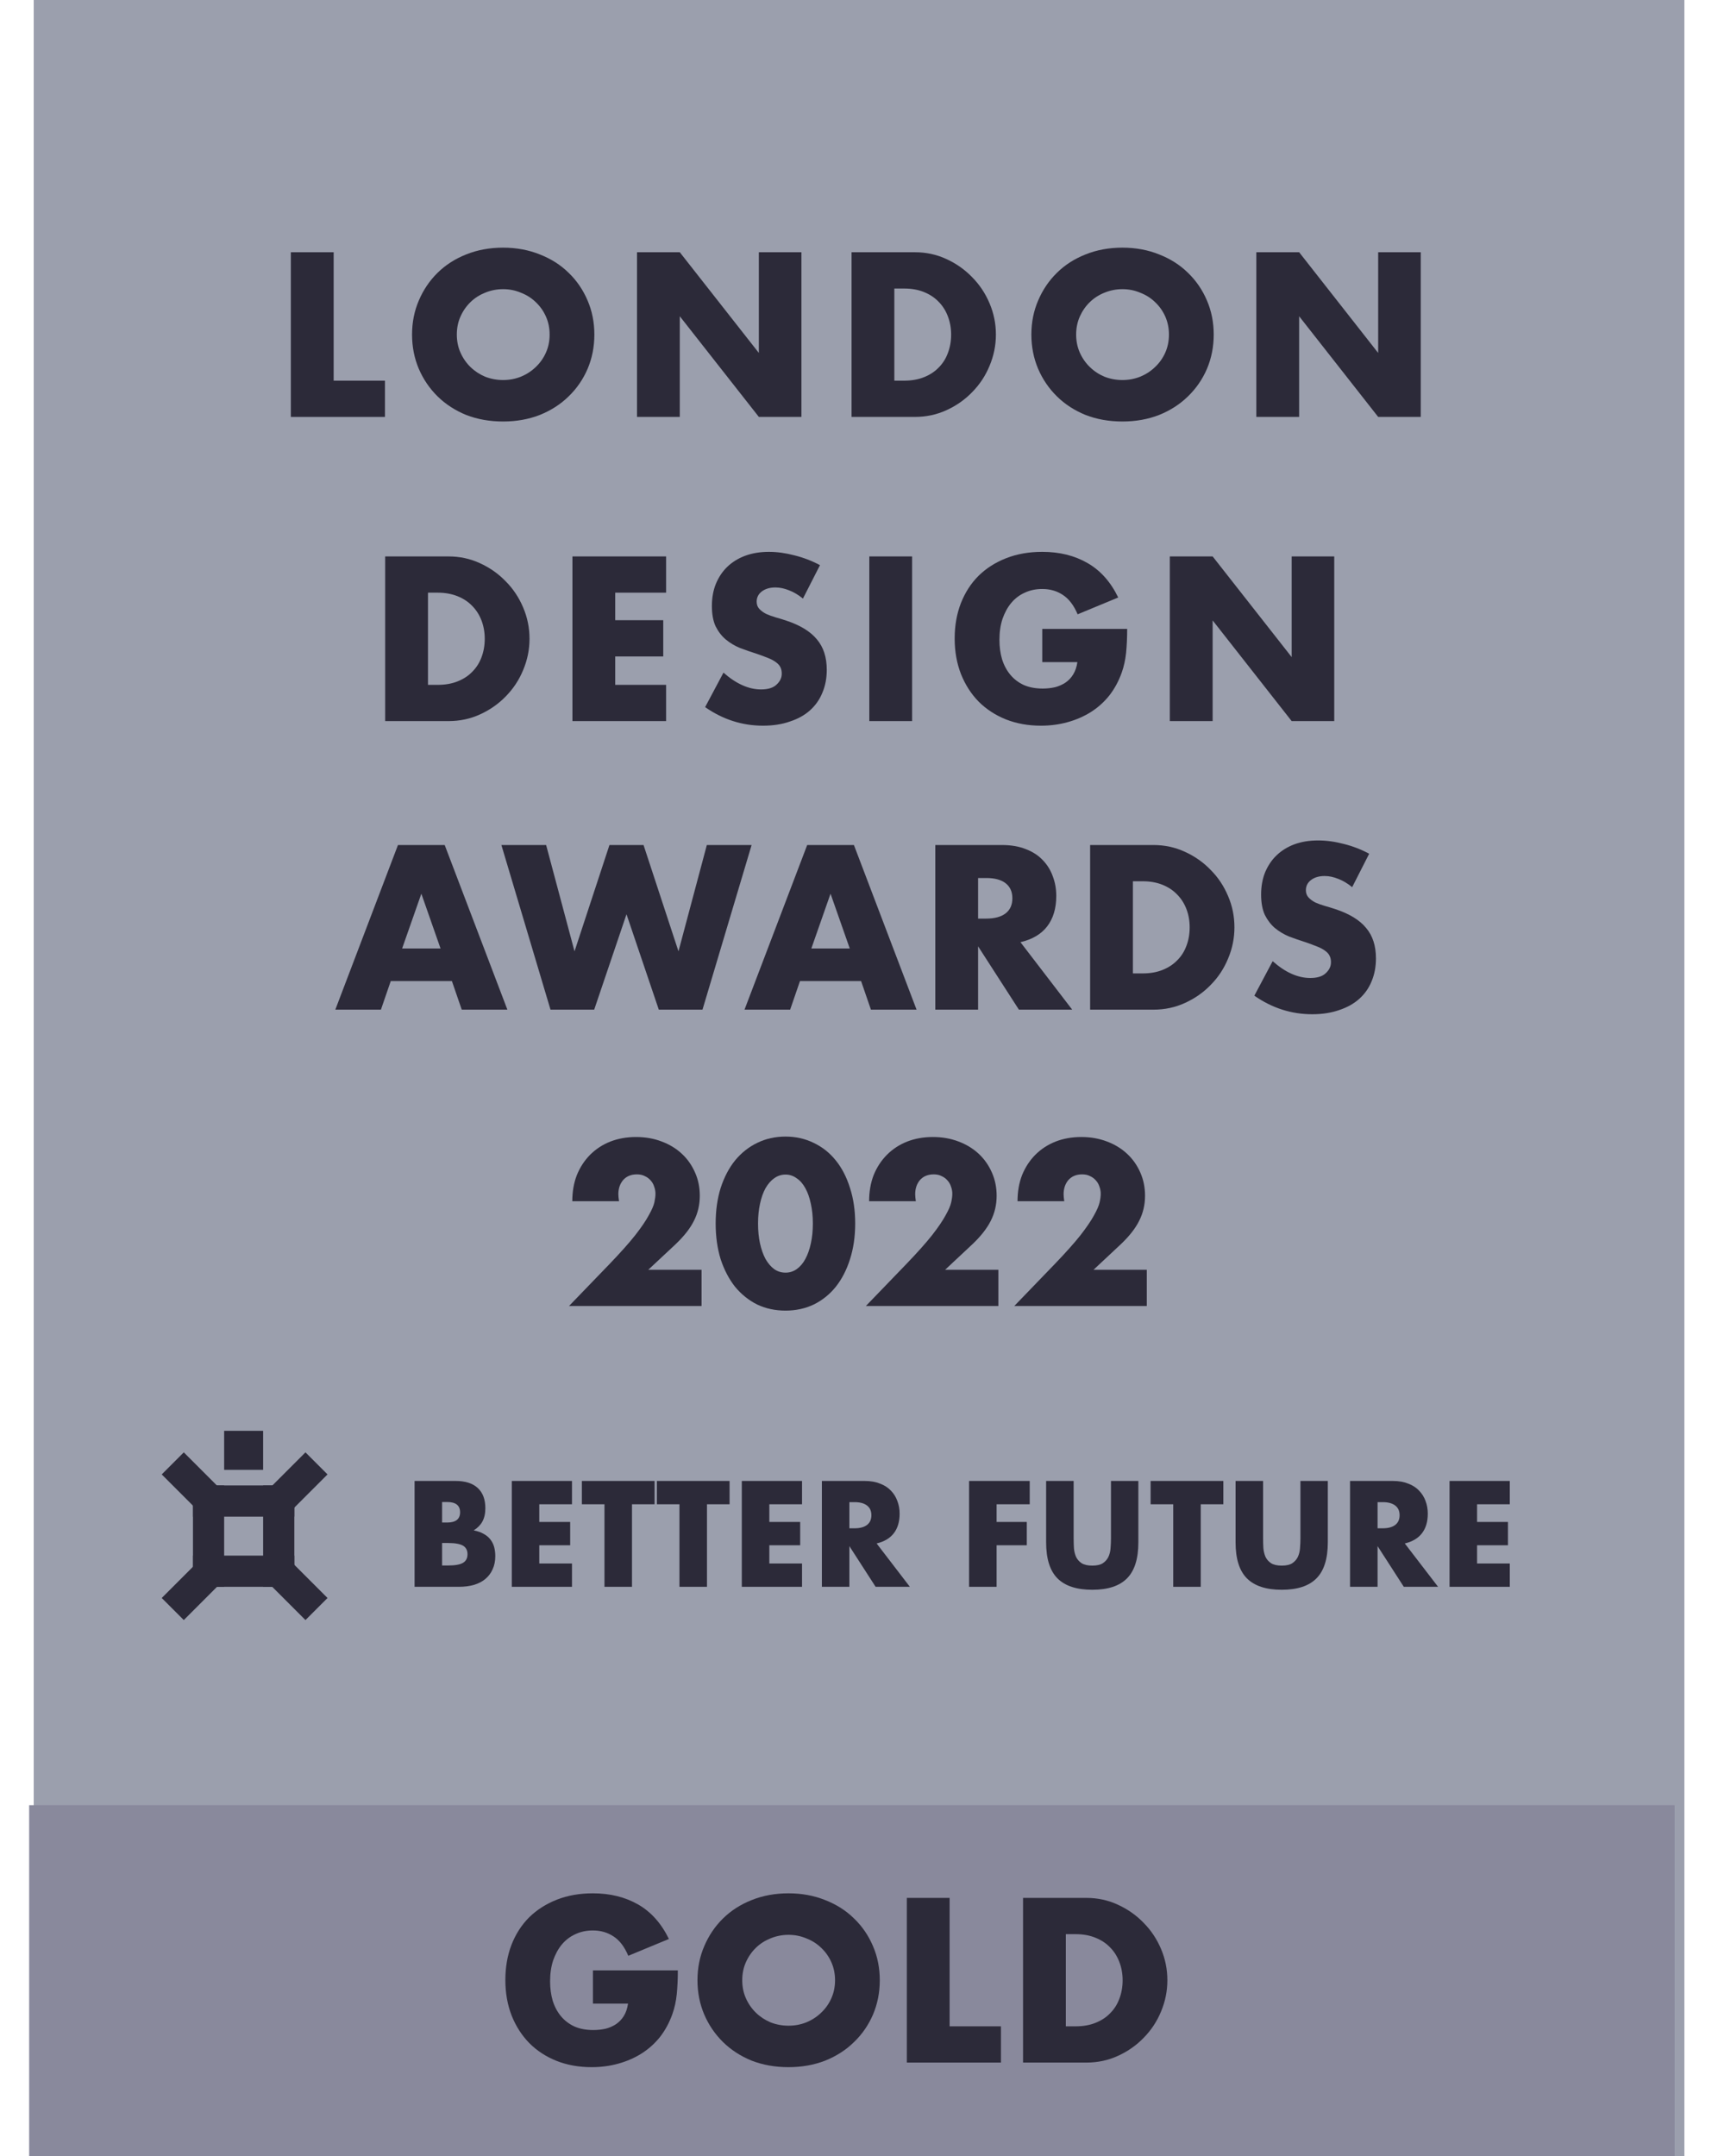 <svg width="51" height="64" viewBox="0 0 51 64" fill="none" xmlns="http://www.w3.org/2000/svg">
<g clip-path="url(#clip0_11986_107597)">
<path d="M1.001 -6.10352e-05H50.002V64H1.001L1.001 -6.10352e-05Z" fill="#9B9FAD"/>
<rect x="0.866" y="53.582" width="48.847" height="10.418" fill="#89899C"/>
<path d="M9.905 7.487V11.299H11.428V12.375H8.634V7.487H9.905Z" fill="#2C2A39"/>
<path d="M13.561 9.931C13.561 10.126 13.597 10.305 13.671 10.469C13.744 10.633 13.844 10.776 13.969 10.897C14.094 11.018 14.239 11.113 14.403 11.182C14.572 11.247 14.749 11.28 14.935 11.28C15.121 11.28 15.296 11.247 15.46 11.182C15.629 11.113 15.775 11.018 15.901 10.897C16.03 10.776 16.132 10.633 16.205 10.469C16.279 10.305 16.316 10.126 16.316 9.931C16.316 9.737 16.279 9.557 16.205 9.393C16.132 9.229 16.03 9.086 15.901 8.965C15.775 8.844 15.629 8.752 15.46 8.687C15.296 8.618 15.121 8.583 14.935 8.583C14.749 8.583 14.572 8.618 14.403 8.687C14.239 8.752 14.094 8.844 13.969 8.965C13.844 9.086 13.744 9.229 13.671 9.393C13.597 9.557 13.561 9.737 13.561 9.931ZM12.232 9.931C12.232 9.568 12.299 9.231 12.433 8.92C12.567 8.605 12.753 8.33 12.99 8.097C13.228 7.863 13.511 7.682 13.839 7.552C14.172 7.418 14.537 7.351 14.935 7.351C15.328 7.351 15.691 7.418 16.024 7.552C16.357 7.682 16.642 7.863 16.88 8.097C17.122 8.33 17.309 8.605 17.443 8.92C17.577 9.231 17.644 9.568 17.644 9.931C17.644 10.294 17.577 10.633 17.443 10.949C17.309 11.26 17.122 11.532 16.88 11.766C16.642 11.999 16.357 12.183 16.024 12.317C15.691 12.446 15.328 12.511 14.935 12.511C14.537 12.511 14.172 12.446 13.839 12.317C13.511 12.183 13.228 11.999 12.99 11.766C12.753 11.532 12.567 11.26 12.433 10.949C12.299 10.633 12.232 10.294 12.232 9.931Z" fill="#2C2A39"/>
<path d="M18.91 12.375V7.487H20.18L22.527 10.476V7.487H23.791V12.375H22.527L20.18 9.387V12.375H18.91Z" fill="#2C2A39"/>
<path d="M26.549 11.299H26.841C27.061 11.299 27.258 11.264 27.431 11.195C27.604 11.126 27.749 11.031 27.865 10.91C27.986 10.789 28.077 10.646 28.137 10.482C28.202 10.314 28.235 10.13 28.235 9.931C28.235 9.737 28.202 9.555 28.137 9.387C28.073 9.218 27.98 9.073 27.859 8.952C27.742 8.831 27.597 8.736 27.424 8.667C27.252 8.598 27.057 8.564 26.841 8.564H26.549V11.299ZM25.279 7.487H27.159C27.491 7.487 27.803 7.554 28.092 7.688C28.386 7.822 28.641 8.002 28.857 8.226C29.077 8.447 29.25 8.706 29.376 9.004C29.501 9.298 29.564 9.607 29.564 9.931C29.564 10.251 29.501 10.56 29.376 10.858C29.255 11.152 29.084 11.411 28.863 11.636C28.647 11.861 28.392 12.04 28.099 12.174C27.809 12.308 27.496 12.375 27.159 12.375H25.279V7.487Z" fill="#2C2A39"/>
<path d="M31.946 9.931C31.946 10.126 31.983 10.305 32.056 10.469C32.13 10.633 32.229 10.776 32.355 10.897C32.48 11.018 32.624 11.113 32.789 11.182C32.957 11.247 33.135 11.28 33.32 11.28C33.506 11.28 33.681 11.247 33.845 11.182C34.014 11.113 34.161 11.018 34.286 10.897C34.416 10.776 34.517 10.633 34.591 10.469C34.664 10.305 34.701 10.126 34.701 9.931C34.701 9.737 34.664 9.557 34.591 9.393C34.517 9.229 34.416 9.086 34.286 8.965C34.161 8.844 34.014 8.752 33.845 8.687C33.681 8.618 33.506 8.583 33.32 8.583C33.135 8.583 32.957 8.618 32.789 8.687C32.624 8.752 32.48 8.844 32.355 8.965C32.229 9.086 32.13 9.229 32.056 9.393C31.983 9.557 31.946 9.737 31.946 9.931ZM30.617 9.931C30.617 9.568 30.684 9.231 30.818 8.92C30.952 8.605 31.138 8.33 31.376 8.097C31.613 7.863 31.896 7.682 32.225 7.552C32.558 7.418 32.923 7.351 33.32 7.351C33.714 7.351 34.077 7.418 34.409 7.552C34.742 7.682 35.027 7.863 35.265 8.097C35.507 8.33 35.695 8.605 35.829 8.92C35.963 9.231 36.03 9.568 36.03 9.931C36.03 10.294 35.963 10.633 35.829 10.949C35.695 11.26 35.507 11.532 35.265 11.766C35.027 11.999 34.742 12.183 34.409 12.317C34.077 12.446 33.714 12.511 33.32 12.511C32.923 12.511 32.558 12.446 32.225 12.317C31.896 12.183 31.613 11.999 31.376 11.766C31.138 11.532 30.952 11.26 30.818 10.949C30.684 10.633 30.617 10.294 30.617 9.931Z" fill="#2C2A39"/>
<path d="M37.295 12.375V7.487H38.566L40.912 10.476V7.487H42.176V12.375H40.912L38.566 9.387V12.375H37.295Z" fill="#2C2A39"/>
<path d="M12.705 20.328H12.996C13.217 20.328 13.413 20.293 13.586 20.224C13.759 20.155 13.904 20.06 14.02 19.939C14.141 19.818 14.232 19.675 14.293 19.511C14.357 19.342 14.39 19.159 14.39 18.96C14.39 18.765 14.357 18.584 14.293 18.415C14.228 18.247 14.135 18.102 14.014 17.981C13.897 17.86 13.752 17.765 13.58 17.696C13.407 17.627 13.212 17.592 12.996 17.592H12.705V20.328ZM11.434 16.516H13.314C13.647 16.516 13.958 16.583 14.247 16.717C14.541 16.851 14.796 17.03 15.012 17.255C15.233 17.476 15.405 17.735 15.531 18.033C15.656 18.327 15.719 18.636 15.719 18.96C15.719 19.28 15.656 19.589 15.531 19.887C15.41 20.181 15.239 20.44 15.019 20.665C14.803 20.889 14.548 21.069 14.254 21.203C13.964 21.337 13.651 21.404 13.314 21.404H11.434V16.516Z" fill="#2C2A39"/>
<path d="M19.774 17.592H18.263V18.409H19.689V19.485H18.263V20.328H19.774V21.404H16.993V16.516H19.774V17.592Z" fill="#2C2A39"/>
<path d="M23.836 17.767C23.698 17.655 23.56 17.573 23.421 17.521C23.283 17.465 23.149 17.437 23.02 17.437C22.855 17.437 22.721 17.476 22.618 17.553C22.514 17.631 22.462 17.733 22.462 17.858C22.462 17.944 22.488 18.016 22.54 18.072C22.592 18.128 22.659 18.178 22.741 18.221C22.827 18.26 22.922 18.294 23.026 18.325C23.134 18.355 23.24 18.387 23.344 18.422C23.758 18.56 24.061 18.746 24.251 18.979C24.445 19.208 24.543 19.509 24.543 19.88C24.543 20.131 24.5 20.358 24.413 20.561C24.331 20.764 24.208 20.939 24.044 21.086C23.884 21.229 23.685 21.339 23.447 21.417C23.214 21.499 22.948 21.54 22.65 21.54C22.032 21.54 21.459 21.356 20.932 20.989L21.477 19.965C21.667 20.133 21.855 20.258 22.041 20.34C22.227 20.423 22.41 20.464 22.592 20.464C22.799 20.464 22.953 20.416 23.052 20.321C23.156 20.226 23.207 20.118 23.207 19.997C23.207 19.924 23.195 19.861 23.169 19.809C23.143 19.753 23.099 19.703 23.039 19.66C22.978 19.612 22.898 19.569 22.799 19.53C22.704 19.491 22.587 19.448 22.449 19.401C22.285 19.349 22.123 19.293 21.963 19.232C21.807 19.167 21.667 19.083 21.542 18.979C21.421 18.876 21.321 18.746 21.243 18.59C21.17 18.43 21.133 18.23 21.133 17.988C21.133 17.746 21.172 17.527 21.25 17.333C21.332 17.134 21.444 16.966 21.587 16.827C21.734 16.685 21.911 16.575 22.119 16.497C22.33 16.419 22.566 16.38 22.825 16.38C23.067 16.38 23.32 16.415 23.583 16.484C23.847 16.549 24.1 16.646 24.342 16.775L23.836 17.767Z" fill="#2C2A39"/>
<path d="M27.077 16.516V21.404H25.806V16.516H27.077Z" fill="#2C2A39"/>
<path d="M30.94 18.668H33.461C33.461 18.927 33.45 19.163 33.429 19.375C33.407 19.587 33.364 19.783 33.299 19.965C33.208 20.22 33.085 20.446 32.93 20.645C32.774 20.84 32.59 21.004 32.379 21.138C32.171 21.267 31.942 21.367 31.692 21.436C31.441 21.505 31.177 21.54 30.901 21.54C30.52 21.54 30.173 21.477 29.857 21.352C29.546 21.226 29.278 21.051 29.053 20.827C28.829 20.598 28.654 20.325 28.528 20.01C28.403 19.69 28.34 19.338 28.34 18.953C28.34 18.573 28.401 18.225 28.522 17.91C28.647 17.59 28.822 17.318 29.047 17.093C29.276 16.868 29.55 16.693 29.87 16.568C30.19 16.443 30.546 16.38 30.94 16.38C31.45 16.38 31.897 16.49 32.281 16.711C32.666 16.931 32.971 17.272 33.195 17.735L31.99 18.234C31.877 17.966 31.73 17.774 31.549 17.657C31.372 17.54 31.169 17.482 30.94 17.482C30.75 17.482 30.577 17.519 30.421 17.592C30.265 17.661 30.131 17.763 30.019 17.897C29.911 18.026 29.825 18.184 29.76 18.37C29.699 18.556 29.669 18.763 29.669 18.992C29.669 19.2 29.695 19.392 29.747 19.569C29.803 19.746 29.885 19.9 29.993 20.029C30.101 20.159 30.235 20.261 30.395 20.334C30.555 20.403 30.741 20.438 30.953 20.438C31.078 20.438 31.199 20.425 31.316 20.399C31.432 20.369 31.536 20.323 31.627 20.263C31.722 20.198 31.8 20.116 31.86 20.016C31.921 19.917 31.962 19.796 31.983 19.653H30.94V18.668Z" fill="#2C2A39"/>
<path d="M34.727 21.404V16.516H35.998L38.344 19.504V16.516H39.608V21.404H38.344L35.998 18.415V21.404H34.727Z" fill="#2C2A39"/>
<path d="M13.078 28.154L12.508 26.527L11.937 28.154H13.078ZM13.415 29.12H11.6L11.308 29.969H9.954L11.814 25.082H13.201L15.062 29.969H13.707L13.415 29.12Z" fill="#2C2A39"/>
<path d="M16.212 25.082L17.055 28.238L18.092 25.082H19.104L20.141 28.238L20.983 25.082H22.312L20.854 29.969H19.557L18.598 27.137L17.639 29.969H16.342L14.884 25.082H16.212Z" fill="#2C2A39"/>
<path d="M25.226 28.154L24.655 26.527L24.085 28.154H25.226ZM25.562 29.12H23.748L23.456 29.969H22.101L23.962 25.082H25.349L27.209 29.969H25.854L25.562 29.12Z" fill="#2C2A39"/>
<path d="M29.035 27.266H29.275C29.526 27.266 29.718 27.214 29.852 27.111C29.986 27.007 30.053 26.858 30.053 26.663C30.053 26.469 29.986 26.32 29.852 26.216C29.718 26.112 29.526 26.061 29.275 26.061H29.035V27.266ZM31.829 29.969H30.247L29.035 28.089V29.969H27.765V25.082H29.742C30.014 25.082 30.252 25.123 30.455 25.205C30.658 25.283 30.824 25.391 30.954 25.529C31.088 25.667 31.187 25.827 31.252 26.009C31.321 26.19 31.356 26.385 31.356 26.592C31.356 26.964 31.265 27.266 31.084 27.5C30.907 27.729 30.643 27.884 30.293 27.966L31.829 29.969Z" fill="#2C2A39"/>
<path d="M33.631 28.893H33.923C34.143 28.893 34.34 28.859 34.513 28.789C34.685 28.72 34.83 28.625 34.947 28.504C35.068 28.383 35.159 28.241 35.219 28.076C35.284 27.908 35.316 27.724 35.316 27.525C35.316 27.331 35.284 27.149 35.219 26.981C35.154 26.812 35.061 26.668 34.94 26.547C34.824 26.426 34.679 26.331 34.506 26.261C34.333 26.192 34.139 26.158 33.923 26.158H33.631V28.893ZM32.361 25.082H34.24C34.573 25.082 34.884 25.149 35.174 25.283C35.468 25.417 35.723 25.596 35.939 25.821C36.159 26.041 36.332 26.3 36.457 26.599C36.583 26.892 36.645 27.201 36.645 27.525C36.645 27.845 36.583 28.154 36.457 28.452C36.336 28.746 36.166 29.006 35.945 29.23C35.729 29.455 35.474 29.634 35.18 29.768C34.891 29.902 34.577 29.969 34.24 29.969H32.361V25.082Z" fill="#2C2A39"/>
<path d="M40.14 26.333C40.002 26.22 39.863 26.138 39.725 26.086C39.587 26.03 39.453 26.002 39.323 26.002C39.159 26.002 39.025 26.041 38.921 26.119C38.818 26.197 38.766 26.298 38.766 26.424C38.766 26.51 38.792 26.581 38.843 26.637C38.895 26.694 38.962 26.743 39.044 26.787C39.131 26.825 39.226 26.86 39.33 26.89C39.438 26.92 39.544 26.953 39.647 26.987C40.062 27.126 40.365 27.311 40.555 27.545C40.749 27.774 40.846 28.074 40.846 28.446C40.846 28.697 40.803 28.923 40.717 29.127C40.635 29.33 40.511 29.505 40.347 29.651C40.187 29.794 39.989 29.904 39.751 29.982C39.518 30.064 39.252 30.105 38.954 30.105C38.336 30.105 37.763 29.922 37.236 29.554L37.78 28.53C37.971 28.699 38.158 28.824 38.344 28.906C38.53 28.988 38.714 29.029 38.895 29.029C39.103 29.029 39.256 28.982 39.355 28.887C39.459 28.792 39.511 28.683 39.511 28.562C39.511 28.489 39.498 28.426 39.472 28.375C39.446 28.318 39.403 28.269 39.343 28.226C39.282 28.178 39.202 28.135 39.103 28.096C39.008 28.057 38.891 28.014 38.753 27.966C38.589 27.914 38.426 27.858 38.267 27.798C38.111 27.733 37.971 27.649 37.845 27.545C37.724 27.441 37.625 27.311 37.547 27.156C37.474 26.996 37.437 26.795 37.437 26.553C37.437 26.311 37.476 26.093 37.553 25.898C37.636 25.7 37.748 25.531 37.891 25.393C38.038 25.25 38.215 25.14 38.422 25.062C38.634 24.984 38.869 24.946 39.129 24.946C39.371 24.946 39.623 24.98 39.887 25.049C40.151 25.114 40.404 25.211 40.645 25.341L40.14 26.333Z" fill="#2C2A39"/>
<path d="M20.826 38.766H16.891L18.104 37.509C18.423 37.176 18.674 36.895 18.855 36.666C19.037 36.433 19.171 36.236 19.257 36.076C19.348 35.916 19.404 35.787 19.426 35.687C19.447 35.588 19.458 35.504 19.458 35.434C19.458 35.361 19.445 35.29 19.419 35.221C19.398 35.151 19.363 35.091 19.316 35.039C19.268 34.983 19.21 34.94 19.141 34.909C19.076 34.875 18.998 34.858 18.907 34.858C18.734 34.858 18.598 34.914 18.499 35.026C18.404 35.138 18.356 35.279 18.356 35.447C18.356 35.495 18.363 35.564 18.376 35.655H16.989C16.989 35.37 17.034 35.11 17.125 34.877C17.22 34.644 17.352 34.443 17.52 34.274C17.689 34.106 17.887 33.976 18.116 33.885C18.35 33.794 18.605 33.749 18.881 33.749C19.154 33.749 19.404 33.792 19.633 33.879C19.867 33.965 20.068 34.086 20.236 34.242C20.405 34.397 20.536 34.583 20.631 34.799C20.727 35.011 20.774 35.242 20.774 35.493C20.774 35.761 20.716 36.009 20.599 36.238C20.487 36.463 20.305 36.694 20.055 36.932L19.244 37.69H20.826V38.766Z" fill="#2C2A39"/>
<path d="M22.503 36.316C22.503 36.532 22.522 36.729 22.561 36.906C22.6 37.083 22.654 37.236 22.723 37.366C22.797 37.496 22.883 37.597 22.983 37.671C23.082 37.74 23.194 37.775 23.32 37.775C23.441 37.775 23.551 37.74 23.65 37.671C23.754 37.597 23.84 37.496 23.909 37.366C23.979 37.236 24.033 37.083 24.071 36.906C24.11 36.729 24.13 36.532 24.13 36.316C24.13 36.104 24.11 35.91 24.071 35.733C24.033 35.551 23.979 35.398 23.909 35.272C23.84 35.143 23.754 35.043 23.65 34.974C23.551 34.901 23.441 34.864 23.32 34.864C23.194 34.864 23.082 34.901 22.983 34.974C22.883 35.043 22.797 35.143 22.723 35.272C22.654 35.398 22.6 35.551 22.561 35.733C22.522 35.91 22.503 36.104 22.503 36.316ZM21.245 36.316C21.245 35.927 21.295 35.575 21.394 35.259C21.498 34.94 21.641 34.667 21.822 34.443C22.008 34.218 22.226 34.045 22.477 33.924C22.732 33.799 23.013 33.736 23.32 33.736C23.622 33.736 23.901 33.799 24.156 33.924C24.411 34.045 24.629 34.218 24.81 34.443C24.992 34.667 25.132 34.94 25.232 35.259C25.335 35.575 25.387 35.927 25.387 36.316C25.387 36.705 25.335 37.059 25.232 37.379C25.132 37.694 24.992 37.967 24.81 38.196C24.629 38.42 24.411 38.596 24.156 38.721C23.901 38.842 23.622 38.902 23.32 38.902C23.013 38.902 22.732 38.842 22.477 38.721C22.226 38.596 22.008 38.42 21.822 38.196C21.641 37.967 21.498 37.694 21.394 37.379C21.295 37.059 21.245 36.705 21.245 36.316Z" fill="#2C2A39"/>
<path d="M29.637 38.766H25.703L26.915 37.509C27.235 37.176 27.485 36.895 27.667 36.666C27.849 36.433 27.982 36.236 28.069 36.076C28.16 35.916 28.216 35.787 28.237 35.687C28.259 35.588 28.27 35.504 28.27 35.434C28.27 35.361 28.257 35.29 28.231 35.221C28.209 35.151 28.175 35.091 28.127 35.039C28.08 34.983 28.021 34.94 27.952 34.909C27.887 34.875 27.81 34.858 27.719 34.858C27.546 34.858 27.41 34.914 27.31 35.026C27.215 35.138 27.168 35.279 27.168 35.447C27.168 35.495 27.174 35.564 27.187 35.655H25.8C25.8 35.37 25.846 35.11 25.936 34.877C26.031 34.644 26.163 34.443 26.332 34.274C26.5 34.106 26.699 33.976 26.928 33.885C27.161 33.794 27.416 33.749 27.693 33.749C27.965 33.749 28.216 33.792 28.445 33.879C28.678 33.965 28.879 34.086 29.048 34.242C29.216 34.397 29.348 34.583 29.443 34.799C29.538 35.011 29.586 35.242 29.586 35.493C29.586 35.761 29.527 36.009 29.411 36.238C29.298 36.463 29.117 36.694 28.866 36.932L28.056 37.69H29.637V38.766Z" fill="#2C2A39"/>
<path d="M34.043 38.766H30.109L31.321 37.509C31.641 37.176 31.891 36.895 32.073 36.666C32.254 36.433 32.388 36.236 32.475 36.076C32.565 35.916 32.621 35.787 32.643 35.687C32.665 35.588 32.676 35.504 32.676 35.434C32.676 35.361 32.663 35.29 32.637 35.221C32.615 35.151 32.581 35.091 32.533 35.039C32.485 34.983 32.427 34.94 32.358 34.909C32.293 34.875 32.215 34.858 32.125 34.858C31.952 34.858 31.816 34.914 31.716 35.026C31.621 35.138 31.574 35.279 31.574 35.447C31.574 35.495 31.58 35.564 31.593 35.655H30.206C30.206 35.37 30.251 35.11 30.342 34.877C30.437 34.644 30.569 34.443 30.737 34.274C30.906 34.106 31.105 33.976 31.334 33.885C31.567 33.794 31.822 33.749 32.099 33.749C32.371 33.749 32.621 33.792 32.851 33.879C33.084 33.965 33.285 34.086 33.453 34.242C33.622 34.397 33.754 34.583 33.849 34.799C33.944 35.011 33.991 35.242 33.991 35.493C33.991 35.761 33.933 36.009 33.816 36.238C33.704 36.463 33.523 36.694 33.272 36.932L32.462 37.69H34.043V38.766Z" fill="#2C2A39"/>
<path d="M17.601 58.486H20.122C20.122 58.746 20.111 58.981 20.09 59.193C20.068 59.405 20.025 59.601 19.96 59.783C19.869 60.038 19.746 60.265 19.591 60.464C19.435 60.658 19.252 60.822 19.04 60.956C18.832 61.086 18.603 61.185 18.353 61.254C18.102 61.324 17.838 61.358 17.562 61.358C17.182 61.358 16.834 61.295 16.518 61.17C16.207 61.045 15.939 60.87 15.714 60.645C15.49 60.416 15.315 60.144 15.189 59.828C15.064 59.508 15.002 59.156 15.002 58.772C15.002 58.392 15.062 58.044 15.183 57.728C15.308 57.408 15.483 57.136 15.708 56.911C15.937 56.687 16.211 56.512 16.531 56.386C16.851 56.261 17.207 56.198 17.601 56.198C18.111 56.198 18.558 56.309 18.943 56.529C19.327 56.749 19.632 57.091 19.857 57.553L18.651 58.052C18.538 57.784 18.392 57.592 18.21 57.475C18.033 57.359 17.83 57.3 17.601 57.3C17.411 57.3 17.238 57.337 17.082 57.41C16.927 57.48 16.793 57.581 16.68 57.715C16.572 57.845 16.486 58.002 16.421 58.188C16.36 58.374 16.33 58.582 16.33 58.811C16.33 59.018 16.356 59.21 16.408 59.388C16.464 59.565 16.546 59.718 16.654 59.848C16.762 59.977 16.896 60.079 17.056 60.152C17.216 60.222 17.402 60.256 17.614 60.256C17.739 60.256 17.86 60.243 17.977 60.217C18.093 60.187 18.197 60.142 18.288 60.081C18.383 60.016 18.461 59.934 18.521 59.835C18.582 59.735 18.623 59.614 18.644 59.472H17.601V58.486Z" fill="#2C2A39"/>
<path d="M22.034 58.778C22.034 58.973 22.07 59.152 22.144 59.316C22.217 59.48 22.317 59.623 22.442 59.744C22.567 59.865 22.712 59.96 22.876 60.029C23.045 60.094 23.222 60.127 23.408 60.127C23.594 60.127 23.769 60.094 23.933 60.029C24.102 59.96 24.248 59.865 24.374 59.744C24.503 59.623 24.605 59.48 24.678 59.316C24.752 59.152 24.789 58.973 24.789 58.778C24.789 58.584 24.752 58.404 24.678 58.24C24.605 58.076 24.503 57.933 24.374 57.812C24.248 57.691 24.102 57.599 23.933 57.534C23.769 57.465 23.594 57.43 23.408 57.43C23.222 57.43 23.045 57.465 22.876 57.534C22.712 57.599 22.567 57.691 22.442 57.812C22.317 57.933 22.217 58.076 22.144 58.24C22.07 58.404 22.034 58.584 22.034 58.778ZM20.705 58.778C20.705 58.415 20.772 58.078 20.906 57.767C21.04 57.452 21.226 57.177 21.463 56.944C21.701 56.71 21.984 56.529 22.312 56.399C22.645 56.265 23.01 56.198 23.408 56.198C23.801 56.198 24.164 56.265 24.497 56.399C24.83 56.529 25.115 56.71 25.352 56.944C25.595 57.177 25.782 57.452 25.916 57.767C26.05 58.078 26.117 58.415 26.117 58.778C26.117 59.141 26.05 59.48 25.916 59.796C25.782 60.107 25.595 60.379 25.352 60.613C25.115 60.846 24.83 61.03 24.497 61.164C24.164 61.293 23.801 61.358 23.408 61.358C23.01 61.358 22.645 61.293 22.312 61.164C21.984 61.03 21.701 60.846 21.463 60.613C21.226 60.379 21.04 60.107 20.906 59.796C20.772 59.48 20.705 59.141 20.705 58.778Z" fill="#2C2A39"/>
<path d="M28.19 56.334V60.146H29.714V61.222H26.92V56.334H28.19Z" fill="#2C2A39"/>
<path d="M31.64 60.146H31.932C32.152 60.146 32.349 60.111 32.522 60.042C32.695 59.973 32.84 59.878 32.956 59.757C33.077 59.636 33.168 59.493 33.228 59.329C33.293 59.161 33.326 58.977 33.326 58.778C33.326 58.584 33.293 58.402 33.228 58.234C33.164 58.065 33.071 57.92 32.95 57.799C32.833 57.678 32.688 57.583 32.515 57.514C32.343 57.445 32.148 57.41 31.932 57.41H31.64V60.146ZM30.37 56.334H32.25C32.582 56.334 32.894 56.401 33.183 56.535C33.477 56.669 33.732 56.849 33.948 57.073C34.168 57.294 34.341 57.553 34.467 57.851C34.592 58.145 34.654 58.454 34.654 58.778C34.654 59.098 34.592 59.407 34.467 59.705C34.346 59.999 34.175 60.258 33.954 60.483C33.738 60.708 33.483 60.887 33.19 61.021C32.9 61.155 32.587 61.222 32.25 61.222H30.37V56.334Z" fill="#2C2A39"/>
<path d="M13.124 46.467H13.303C13.509 46.467 13.656 46.441 13.745 46.388C13.834 46.335 13.878 46.25 13.878 46.133C13.878 46.017 13.834 45.932 13.745 45.879C13.656 45.827 13.509 45.8 13.303 45.8H13.124V46.467ZM13.124 45.192H13.274C13.53 45.192 13.658 45.09 13.658 44.888C13.658 44.685 13.53 44.583 13.274 44.583H13.124V45.192ZM12.307 43.958H13.524C13.813 43.958 14.033 44.028 14.182 44.167C14.333 44.306 14.408 44.506 14.408 44.767C14.408 44.925 14.378 45.057 14.32 45.163C14.264 45.265 14.178 45.353 14.062 45.425C14.178 45.447 14.277 45.482 14.358 45.529C14.441 45.574 14.508 45.629 14.558 45.696C14.61 45.763 14.648 45.838 14.67 45.921C14.692 46.004 14.703 46.093 14.703 46.188C14.703 46.335 14.677 46.465 14.624 46.579C14.574 46.693 14.502 46.789 14.408 46.867C14.316 46.945 14.203 47.003 14.07 47.042C13.937 47.081 13.787 47.1 13.62 47.1H12.307V43.958Z" fill="#2C2A39"/>
<path d="M16.98 44.65H16.009V45.175H16.926V45.867H16.009V46.408H16.98V47.1H15.193V43.958H16.98V44.65Z" fill="#2C2A39"/>
<path d="M18.761 44.65V47.1H17.944V44.65H17.273V43.958H19.432V44.65H18.761Z" fill="#2C2A39"/>
<path d="M20.987 44.65V47.1H20.17V44.65H19.499V43.958H21.658V44.65H20.987Z" fill="#2C2A39"/>
<path d="M23.809 44.65H22.838V45.175H23.754V45.867H22.838V46.408H23.809V47.1H22.021V43.958H23.809V44.65Z" fill="#2C2A39"/>
<path d="M25.214 45.363H25.368C25.529 45.363 25.653 45.329 25.739 45.263C25.825 45.196 25.868 45.1 25.868 44.975C25.868 44.85 25.825 44.754 25.739 44.688C25.653 44.621 25.529 44.587 25.368 44.587H25.214V45.363ZM27.01 47.1H25.993L25.214 45.892V47.1H24.398V43.958H25.668C25.843 43.958 25.996 43.985 26.127 44.038C26.257 44.087 26.364 44.157 26.448 44.246C26.534 44.335 26.598 44.438 26.639 44.554C26.684 44.671 26.706 44.796 26.706 44.929C26.706 45.168 26.648 45.363 26.531 45.513C26.417 45.66 26.248 45.76 26.023 45.813L27.01 47.1Z" fill="#2C2A39"/>
<path d="M30.568 44.65H29.585V45.175H30.481V45.867H29.585V47.1H28.768V43.958H30.568V44.65Z" fill="#2C2A39"/>
<path d="M31.872 43.958V45.667C31.872 45.758 31.875 45.853 31.88 45.95C31.888 46.045 31.909 46.131 31.942 46.209C31.979 46.286 32.034 46.35 32.109 46.4C32.184 46.447 32.29 46.471 32.426 46.471C32.562 46.471 32.666 46.447 32.738 46.4C32.813 46.35 32.869 46.286 32.905 46.209C32.941 46.131 32.962 46.045 32.968 45.95C32.976 45.853 32.98 45.758 32.98 45.667V43.958H33.793V45.779C33.793 46.268 33.68 46.625 33.455 46.85C33.233 47.075 32.89 47.188 32.426 47.188C31.962 47.188 31.617 47.075 31.392 46.85C31.168 46.625 31.055 46.268 31.055 45.779V43.958H31.872Z" fill="#2C2A39"/>
<path d="M35.645 44.65V47.1H34.828V44.65H34.157V43.958H36.316V44.65H35.645Z" fill="#2C2A39"/>
<path d="M37.496 43.958V45.667C37.496 45.758 37.498 45.853 37.504 45.95C37.512 46.045 37.533 46.131 37.566 46.209C37.602 46.286 37.658 46.35 37.733 46.4C37.808 46.447 37.914 46.471 38.05 46.471C38.186 46.471 38.29 46.447 38.362 46.4C38.437 46.35 38.493 46.286 38.529 46.209C38.565 46.131 38.586 46.045 38.592 45.95C38.6 45.853 38.604 45.758 38.604 45.667V43.958H39.417V45.779C39.417 46.268 39.304 46.625 39.079 46.85C38.857 47.075 38.514 47.188 38.05 47.188C37.586 47.188 37.241 47.075 37.016 46.85C36.791 46.625 36.679 46.268 36.679 45.779V43.958H37.496Z" fill="#2C2A39"/>
<path d="M40.894 45.363H41.048C41.209 45.363 41.332 45.329 41.419 45.263C41.505 45.196 41.548 45.1 41.548 44.975C41.548 44.85 41.505 44.754 41.419 44.688C41.332 44.621 41.209 44.587 41.048 44.587H40.894V45.363ZM42.69 47.1H41.673L40.894 45.892V47.1H40.077V43.958H41.348C41.523 43.958 41.675 43.985 41.806 44.038C41.937 44.087 42.044 44.157 42.127 44.246C42.213 44.335 42.277 44.438 42.319 44.554C42.363 44.671 42.385 44.796 42.385 44.929C42.385 45.168 42.327 45.363 42.21 45.513C42.096 45.66 41.927 45.76 41.702 45.813L42.69 47.1Z" fill="#2C2A39"/>
<path d="M44.819 44.65H43.848V45.175H44.765V45.867H43.848V46.408H44.819V47.1H43.031V43.958H44.819V44.65Z" fill="#2C2A39"/>
<path d="M5.728 44.091H8.737V45.017H5.728V44.091Z" fill="#2C2A39"/>
<path d="M8.737 44.091V47.1H7.811V44.091H8.737Z" fill="#2C2A39"/>
<path d="M9.723 43.764L8.234 45.253L7.579 44.598L9.068 43.109L9.723 43.764Z" fill="#2C2A39"/>
<path d="M4.801 43.764L6.29 45.253L6.945 44.598L5.456 43.109L4.801 43.764Z" fill="#2C2A39"/>
<path d="M9.723 47.432L8.234 45.943L7.579 46.598L9.068 48.087L9.723 47.432Z" fill="#2C2A39"/>
<path d="M4.801 47.432L6.29 45.943L6.945 46.598L5.456 48.087L4.801 47.432Z" fill="#2C2A39"/>
<path d="M5.728 46.174H8.737V47.1H5.728V46.174Z" fill="#2C2A39"/>
<path d="M6.654 44.091L6.654 47.1H5.728V44.091H6.654Z" fill="#2C2A39"/>
<path d="M7.811 42.47V43.628H6.654V42.47L7.811 42.47Z" fill="#2C2A39"/>
</g>
<defs>
<clipPath id="clip0_11986_107597">
<rect width="49.6" height="64" fill="white" transform="translate(0.601)"/>
</clipPath>
</defs>
</svg>
